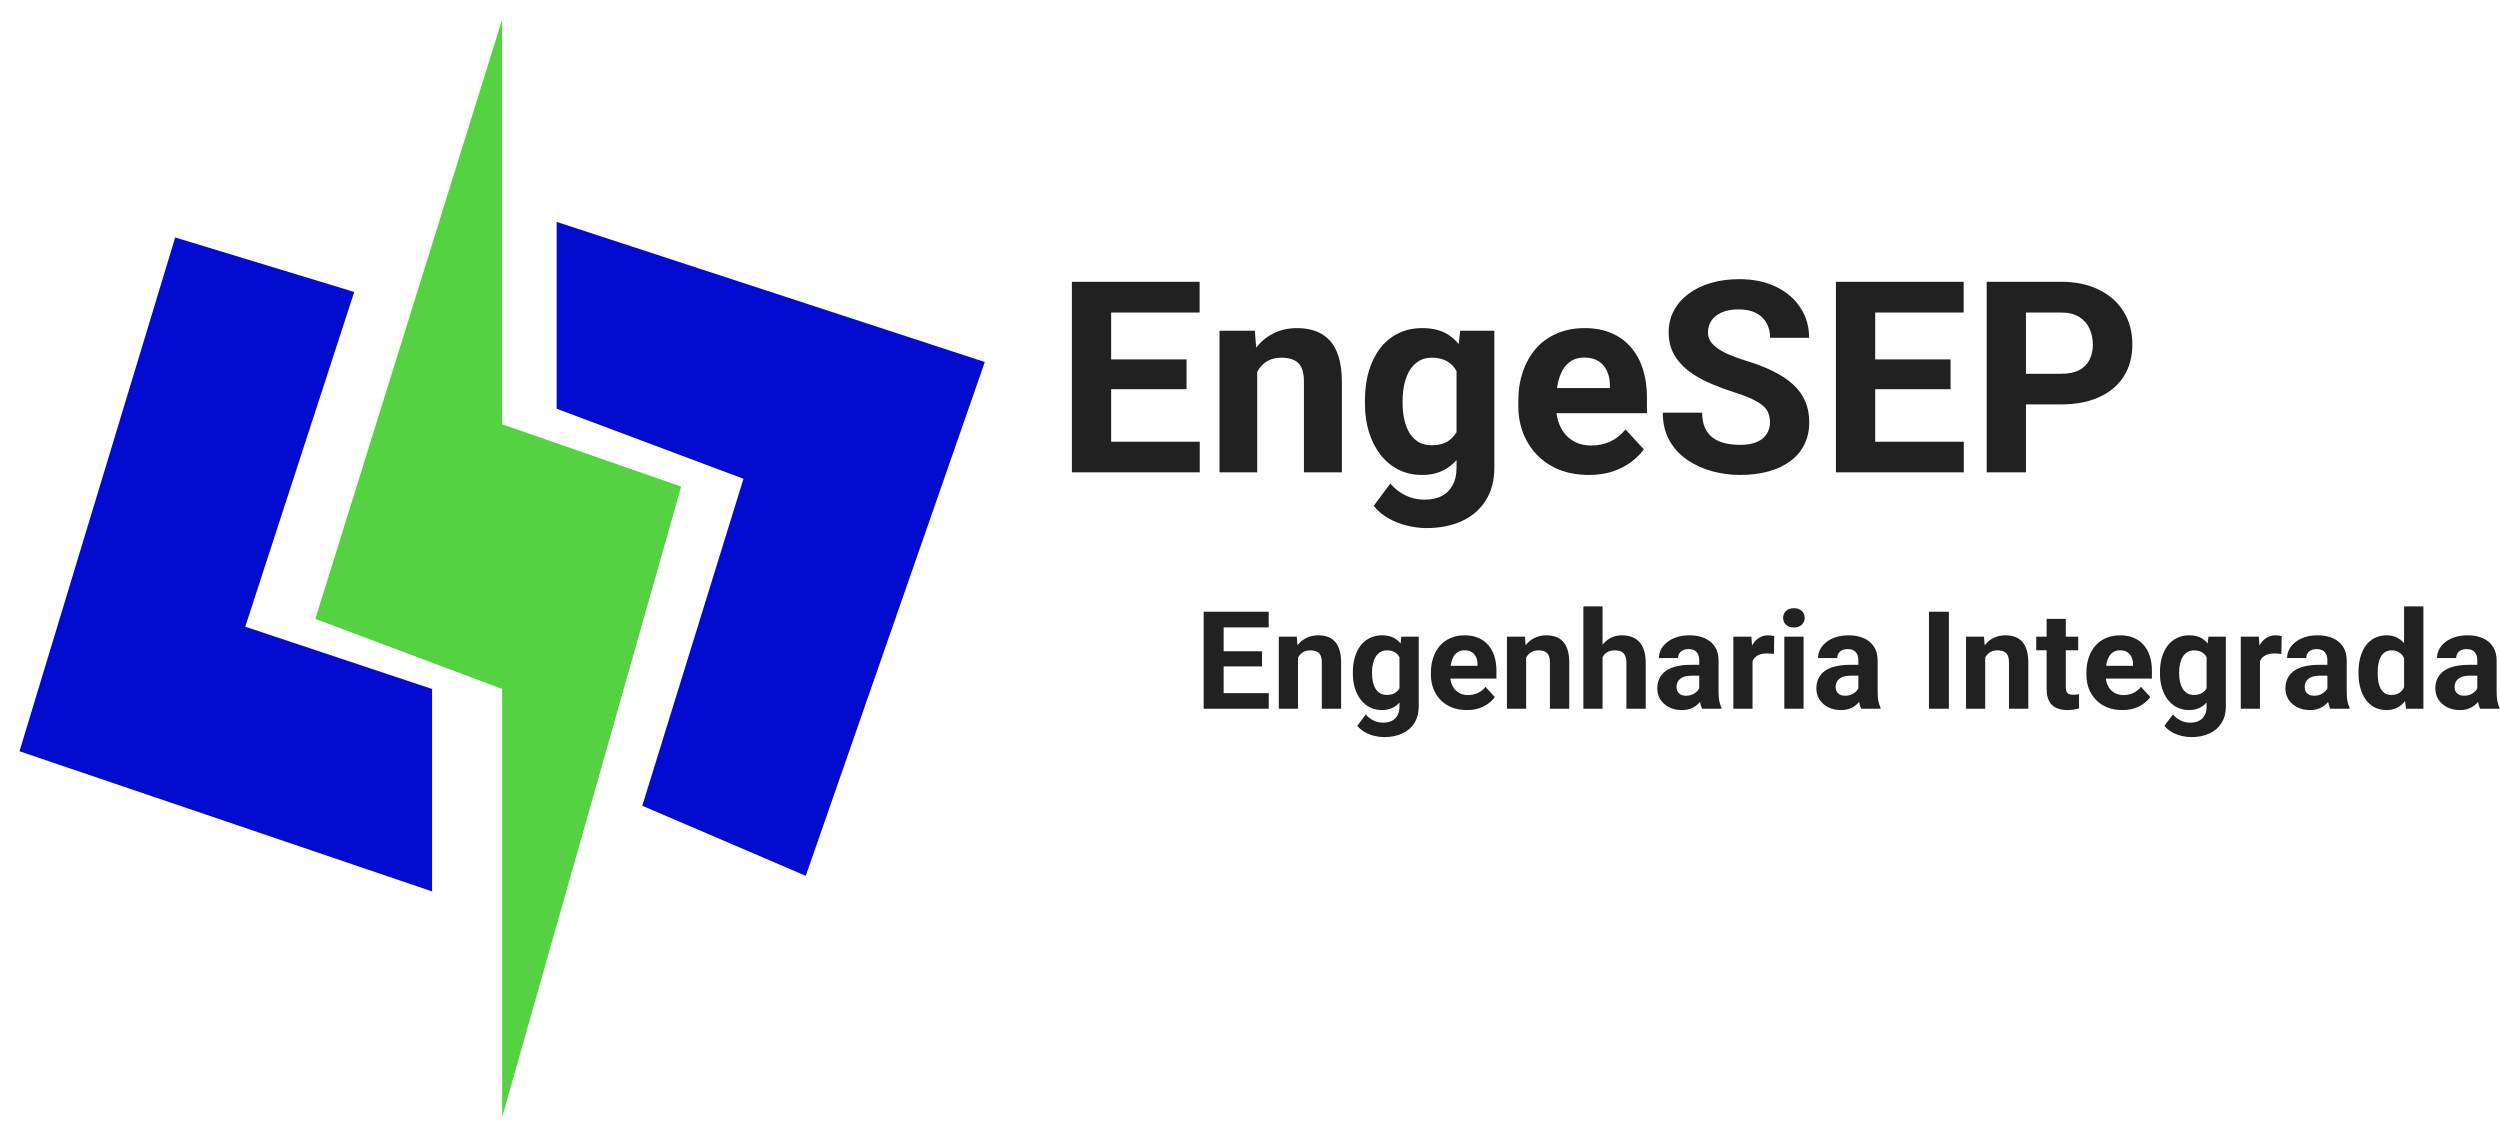 <svg width="513" height="234" viewBox="0 0 513 234" fill="none" xmlns="http://www.w3.org/2000/svg">
<g filter="url(#filter0_d_40_3330)">
<path d="M139.783 95.847L103.042 225.24V137.38L64.703 123.003L103.042 0V83.067L139.783 95.847Z" fill="#55D241"/>
</g>
<g filter="url(#filter1_d_40_3330)">
<path d="M202.083 70.287L165.342 175.719L131.796 161.342L152.562 94.249L114.224 79.872V41.533L202.083 70.287Z" fill="#030BCE"/>
</g>
<g filter="url(#filter2_d_40_3330)">
<path d="M88.665 137.38V178.914L4 150.16L35.949 44.728L72.69 55.911L50.326 124.601L88.665 137.38Z" fill="#030BCE"/>
</g>
<path d="M246.189 90.639V96.923H225.376V90.639H246.189ZM228.008 57.821V96.923H219.951V57.821H228.008ZM243.477 73.747V79.87H225.376V73.747H243.477ZM246.162 57.821V64.132H225.376V57.821H246.162ZM257.979 74.069V96.923H250.244V67.865H257.495L257.979 74.069ZM256.851 81.374H254.756C254.756 79.225 255.033 77.291 255.589 75.573C256.144 73.836 256.922 72.359 257.925 71.142C258.928 69.906 260.118 68.966 261.497 68.322C262.893 67.659 264.451 67.328 266.17 67.328C267.53 67.328 268.775 67.525 269.902 67.919C271.03 68.313 271.997 68.939 272.803 69.799C273.626 70.658 274.253 71.795 274.683 73.21C275.13 74.624 275.354 76.352 275.354 78.393V96.923H267.566V78.366C267.566 77.077 267.387 76.074 267.029 75.358C266.671 74.642 266.143 74.141 265.444 73.854C264.764 73.55 263.923 73.397 262.92 73.397C261.882 73.397 260.977 73.603 260.208 74.015C259.456 74.427 258.829 75 258.328 75.734C257.844 76.45 257.477 77.291 257.227 78.258C256.976 79.225 256.851 80.263 256.851 81.374ZM299.631 67.865H306.641V95.956C306.641 98.606 306.05 100.853 304.868 102.697C303.705 104.559 302.075 105.964 299.981 106.913C297.886 107.88 295.451 108.363 292.676 108.363C291.458 108.363 290.169 108.202 288.809 107.88C287.466 107.558 286.177 107.056 284.942 106.376C283.724 105.696 282.704 104.836 281.88 103.798L285.291 99.232C286.186 100.271 287.224 101.076 288.406 101.649C289.588 102.24 290.894 102.536 292.327 102.536C293.723 102.536 294.905 102.276 295.872 101.757C296.839 101.256 297.582 100.513 298.101 99.528C298.62 98.561 298.88 97.388 298.88 96.01V74.579L299.631 67.865ZM280.081 82.743V82.179C280.081 79.959 280.349 77.945 280.886 76.137C281.441 74.311 282.22 72.744 283.223 71.437C284.243 70.13 285.479 69.118 286.929 68.402C288.379 67.686 290.017 67.328 291.843 67.328C293.777 67.328 295.397 67.686 296.704 68.402C298.011 69.118 299.085 70.139 299.927 71.464C300.768 72.771 301.422 74.32 301.887 76.11C302.371 77.882 302.747 79.825 303.015 81.938V83.173C302.747 85.196 302.344 87.076 301.807 88.812C301.27 90.549 300.562 92.071 299.685 93.378C298.808 94.667 297.716 95.67 296.409 96.386C295.12 97.102 293.58 97.46 291.79 97.46C289.999 97.46 288.379 97.093 286.929 96.359C285.497 95.625 284.27 94.595 283.25 93.27C282.229 91.946 281.441 90.388 280.886 88.598C280.349 86.807 280.081 84.856 280.081 82.743ZM287.815 82.179V82.743C287.815 83.943 287.931 85.062 288.164 86.1C288.397 87.138 288.755 88.061 289.238 88.866C289.74 89.654 290.357 90.272 291.091 90.719C291.843 91.149 292.73 91.364 293.75 91.364C295.165 91.364 296.319 91.068 297.214 90.478C298.11 89.869 298.781 89.036 299.229 87.98C299.676 86.924 299.936 85.706 300.007 84.328V80.81C299.972 79.682 299.819 78.67 299.551 77.775C299.282 76.862 298.906 76.083 298.423 75.439C297.94 74.794 297.313 74.293 296.543 73.935C295.773 73.576 294.86 73.397 293.804 73.397C292.783 73.397 291.897 73.63 291.145 74.096C290.411 74.543 289.793 75.161 289.292 75.949C288.809 76.737 288.442 77.668 288.191 78.742C287.94 79.798 287.815 80.944 287.815 82.179ZM326.03 97.46C323.775 97.46 321.751 97.102 319.961 96.386C318.171 95.652 316.649 94.64 315.396 93.351C314.16 92.062 313.211 90.567 312.549 88.866C311.887 87.147 311.555 85.321 311.555 83.388V82.314C311.555 80.111 311.869 78.097 312.495 76.271C313.122 74.445 314.017 72.86 315.181 71.518C316.362 70.175 317.795 69.145 319.478 68.429C321.161 67.695 323.058 67.328 325.171 67.328C327.23 67.328 329.056 67.668 330.65 68.349C332.243 69.029 333.577 69.996 334.651 71.249C335.743 72.502 336.567 74.006 337.122 75.761C337.677 77.497 337.954 79.431 337.954 81.561V84.784H314.859V79.628H330.354V79.037C330.354 77.963 330.157 77.005 329.763 76.164C329.387 75.304 328.814 74.624 328.045 74.123C327.275 73.621 326.29 73.371 325.09 73.371C324.07 73.371 323.193 73.594 322.459 74.042C321.725 74.49 321.125 75.116 320.659 75.922C320.212 76.728 319.872 77.676 319.639 78.769C319.424 79.843 319.317 81.024 319.317 82.314V83.388C319.317 84.551 319.478 85.626 319.8 86.61C320.14 87.595 320.615 88.445 321.223 89.162C321.85 89.878 322.602 90.433 323.479 90.827C324.374 91.221 325.386 91.418 326.514 91.418C327.91 91.418 329.208 91.149 330.408 90.612C331.625 90.057 332.673 89.224 333.55 88.114L337.31 92.196C336.701 93.074 335.868 93.915 334.812 94.721C333.774 95.526 332.52 96.189 331.052 96.708C329.584 97.209 327.91 97.46 326.03 97.46ZM363.198 86.691C363.198 85.993 363.091 85.366 362.876 84.811C362.679 84.238 362.303 83.719 361.748 83.253C361.193 82.77 360.414 82.296 359.412 81.83C358.409 81.365 357.111 80.881 355.518 80.38C353.745 79.807 352.062 79.162 350.469 78.446C348.893 77.73 347.497 76.898 346.279 75.949C345.08 74.982 344.131 73.863 343.433 72.592C342.752 71.321 342.412 69.844 342.412 68.161C342.412 66.531 342.77 65.054 343.486 63.73C344.203 62.387 345.205 61.241 346.494 60.292C347.783 59.325 349.305 58.582 351.06 58.063C352.832 57.544 354.775 57.284 356.887 57.284C359.77 57.284 362.285 57.803 364.434 58.842C366.582 59.88 368.247 61.303 369.429 63.112C370.628 64.92 371.228 66.988 371.228 69.315H363.225C363.225 68.17 362.984 67.167 362.5 66.308C362.035 65.43 361.318 64.741 360.352 64.24C359.403 63.738 358.203 63.488 356.753 63.488C355.357 63.488 354.193 63.703 353.262 64.132C352.331 64.544 351.633 65.108 351.167 65.824C350.702 66.522 350.469 67.31 350.469 68.188C350.469 68.85 350.63 69.45 350.952 69.987C351.292 70.524 351.794 71.025 352.456 71.491C353.119 71.956 353.933 72.395 354.9 72.807C355.867 73.218 356.986 73.621 358.257 74.015C360.387 74.66 362.258 75.385 363.87 76.19C365.499 76.996 366.86 77.9 367.952 78.903C369.044 79.905 369.867 81.042 370.422 82.314C370.977 83.585 371.255 85.026 371.255 86.637C371.255 88.338 370.924 89.86 370.261 91.203C369.599 92.545 368.641 93.682 367.388 94.613C366.135 95.544 364.64 96.251 362.903 96.735C361.166 97.218 359.224 97.46 357.075 97.46C355.142 97.46 353.235 97.209 351.355 96.708C349.475 96.189 347.765 95.41 346.226 94.372C344.704 93.333 343.486 92.008 342.573 90.397C341.66 88.786 341.204 86.879 341.204 84.677H349.287C349.287 85.894 349.475 86.924 349.851 87.765C350.227 88.607 350.755 89.287 351.436 89.806C352.134 90.325 352.957 90.701 353.906 90.934C354.873 91.167 355.929 91.283 357.075 91.283C358.472 91.283 359.618 91.086 360.513 90.692C361.426 90.299 362.097 89.752 362.527 89.054C362.975 88.356 363.198 87.568 363.198 86.691ZM402.971 90.639V96.923H382.158V90.639H402.971ZM384.79 57.821V96.923H376.734V57.821H384.79ZM400.259 73.747V79.87H382.158V73.747H400.259ZM402.944 57.821V64.132H382.158V57.821H402.944ZM422.898 82.985H412.935V76.701H422.898C424.438 76.701 425.691 76.45 426.658 75.949C427.625 75.43 428.332 74.713 428.779 73.8C429.227 72.887 429.451 71.858 429.451 70.712C429.451 69.548 429.227 68.465 428.779 67.462C428.332 66.46 427.625 65.654 426.658 65.045C425.691 64.437 424.438 64.132 422.898 64.132H415.728V96.923H407.671V57.821H422.898C425.96 57.821 428.582 58.376 430.767 59.486C432.969 60.578 434.652 62.091 435.816 64.025C436.979 65.959 437.561 68.17 437.561 70.658C437.561 73.183 436.979 75.367 435.816 77.211C434.652 79.055 432.969 80.478 430.767 81.481C428.582 82.484 425.96 82.985 422.898 82.985Z" fill="#212121"/>
<path d="M260.349 142.232V145.432H249.753V142.232H260.349ZM251.093 125.525V145.432H246.991V125.525H251.093ZM258.968 133.633V136.75H249.753V133.633H258.968ZM260.335 125.525V128.738H249.753V125.525H260.335ZM266.351 133.797V145.432H262.413V130.639H266.105L266.351 133.797ZM265.777 137.516H264.71C264.71 136.422 264.851 135.438 265.134 134.562C265.417 133.678 265.813 132.926 266.323 132.307C266.834 131.678 267.44 131.199 268.142 130.871C268.853 130.534 269.646 130.365 270.521 130.365C271.213 130.365 271.847 130.465 272.421 130.666C272.995 130.867 273.487 131.186 273.898 131.623C274.317 132.061 274.636 132.639 274.855 133.359C275.083 134.079 275.196 134.959 275.196 135.998V145.432H271.232V135.984C271.232 135.328 271.14 134.818 270.958 134.453C270.776 134.089 270.507 133.833 270.152 133.688C269.805 133.533 269.377 133.455 268.866 133.455C268.338 133.455 267.877 133.56 267.486 133.77C267.103 133.979 266.784 134.271 266.529 134.645C266.282 135.009 266.096 135.438 265.968 135.93C265.84 136.422 265.777 136.951 265.777 137.516ZM287.556 130.639H291.124V144.939C291.124 146.288 290.823 147.432 290.222 148.371C289.629 149.319 288.8 150.035 287.734 150.518C286.667 151.01 285.428 151.256 284.015 151.256C283.395 151.256 282.739 151.174 282.046 151.01C281.362 150.846 280.706 150.59 280.077 150.244C279.458 149.898 278.938 149.46 278.519 148.932L280.255 146.607C280.711 147.136 281.239 147.546 281.841 147.838C282.443 148.139 283.108 148.289 283.837 148.289C284.548 148.289 285.15 148.157 285.642 147.893C286.134 147.637 286.512 147.259 286.777 146.758C287.041 146.266 287.173 145.669 287.173 144.967V134.057L287.556 130.639ZM277.603 138.213V137.926C277.603 136.796 277.739 135.77 278.013 134.85C278.295 133.92 278.692 133.122 279.202 132.457C279.722 131.792 280.351 131.277 281.089 130.912C281.827 130.548 282.661 130.365 283.591 130.365C284.575 130.365 285.4 130.548 286.066 130.912C286.731 131.277 287.278 131.796 287.706 132.471C288.135 133.136 288.467 133.924 288.704 134.836C288.95 135.738 289.142 136.727 289.279 137.803V138.432C289.142 139.462 288.937 140.419 288.663 141.303C288.39 142.187 288.03 142.962 287.583 143.627C287.137 144.283 286.581 144.794 285.915 145.158C285.259 145.523 284.475 145.705 283.564 145.705C282.652 145.705 281.827 145.518 281.089 145.145C280.36 144.771 279.736 144.247 279.216 143.572C278.696 142.898 278.295 142.105 278.013 141.193C277.739 140.282 277.603 139.288 277.603 138.213ZM281.54 137.926V138.213C281.54 138.824 281.599 139.393 281.718 139.922C281.836 140.451 282.019 140.92 282.265 141.33C282.52 141.731 282.834 142.046 283.208 142.273C283.591 142.492 284.042 142.602 284.562 142.602C285.282 142.602 285.87 142.451 286.325 142.15C286.781 141.84 287.123 141.417 287.351 140.879C287.579 140.341 287.711 139.721 287.747 139.02V137.229C287.729 136.654 287.652 136.139 287.515 135.684C287.378 135.219 287.187 134.822 286.941 134.494C286.695 134.166 286.376 133.911 285.984 133.729C285.592 133.546 285.127 133.455 284.589 133.455C284.07 133.455 283.618 133.574 283.236 133.811C282.862 134.038 282.547 134.353 282.292 134.754C282.046 135.155 281.859 135.629 281.732 136.176C281.604 136.714 281.54 137.297 281.54 137.926ZM300.995 145.705C299.847 145.705 298.817 145.523 297.905 145.158C296.994 144.785 296.219 144.27 295.581 143.613C294.952 142.957 294.469 142.196 294.132 141.33C293.795 140.455 293.626 139.525 293.626 138.541V137.994C293.626 136.873 293.786 135.848 294.105 134.918C294.424 133.988 294.879 133.182 295.472 132.498C296.073 131.814 296.803 131.29 297.659 130.926C298.516 130.552 299.482 130.365 300.558 130.365C301.606 130.365 302.536 130.538 303.347 130.885C304.158 131.231 304.837 131.723 305.384 132.361C305.94 132.999 306.359 133.765 306.642 134.658C306.924 135.542 307.066 136.527 307.066 137.611V139.252H295.308V136.627H303.196V136.326C303.196 135.779 303.096 135.292 302.896 134.863C302.704 134.426 302.413 134.079 302.021 133.824C301.629 133.569 301.127 133.441 300.517 133.441C299.997 133.441 299.551 133.555 299.177 133.783C298.803 134.011 298.498 134.33 298.261 134.74C298.033 135.15 297.86 135.633 297.741 136.189C297.632 136.736 297.577 137.338 297.577 137.994V138.541C297.577 139.133 297.659 139.68 297.823 140.182C297.997 140.683 298.238 141.116 298.548 141.48C298.867 141.845 299.25 142.128 299.696 142.328C300.152 142.529 300.667 142.629 301.241 142.629C301.952 142.629 302.613 142.492 303.224 142.219C303.844 141.936 304.377 141.512 304.823 140.947L306.737 143.025C306.428 143.472 306.004 143.9 305.466 144.311C304.937 144.721 304.299 145.058 303.552 145.322C302.805 145.577 301.952 145.705 300.995 145.705ZM313.163 133.797V145.432H309.226V130.639H312.917L313.163 133.797ZM312.589 137.516H311.523C311.523 136.422 311.664 135.438 311.946 134.562C312.229 133.678 312.626 132.926 313.136 132.307C313.646 131.678 314.252 131.199 314.954 130.871C315.665 130.534 316.458 130.365 317.333 130.365C318.026 130.365 318.659 130.465 319.234 130.666C319.808 130.867 320.3 131.186 320.71 131.623C321.129 132.061 321.448 132.639 321.667 133.359C321.895 134.079 322.009 134.959 322.009 135.998V145.432H318.044V135.984C318.044 135.328 317.953 134.818 317.771 134.453C317.588 134.089 317.32 133.833 316.964 133.688C316.618 133.533 316.189 133.455 315.679 133.455C315.15 133.455 314.69 133.56 314.298 133.77C313.915 133.979 313.596 134.271 313.341 134.645C313.095 135.009 312.908 135.438 312.78 135.93C312.653 136.422 312.589 136.951 312.589 137.516ZM328.845 124.432V145.432H324.907V124.432H328.845ZM328.284 137.516H327.204C327.213 136.486 327.35 135.538 327.614 134.672C327.879 133.797 328.257 133.04 328.749 132.402C329.241 131.755 329.829 131.254 330.513 130.898C331.206 130.543 331.971 130.365 332.81 130.365C333.539 130.365 334.2 130.47 334.792 130.68C335.394 130.88 335.909 131.208 336.337 131.664C336.775 132.111 337.112 132.699 337.349 133.428C337.586 134.157 337.704 135.041 337.704 136.08V145.432H333.739V136.053C333.739 135.396 333.644 134.882 333.452 134.508C333.27 134.125 333.001 133.856 332.646 133.701C332.299 133.537 331.871 133.455 331.361 133.455C330.795 133.455 330.312 133.56 329.911 133.77C329.519 133.979 329.205 134.271 328.968 134.645C328.731 135.009 328.558 135.438 328.448 135.93C328.339 136.422 328.284 136.951 328.284 137.516ZM348.683 142.096V135.506C348.683 135.032 348.605 134.626 348.45 134.289C348.295 133.943 348.054 133.674 347.726 133.482C347.407 133.291 346.992 133.195 346.482 133.195C346.044 133.195 345.666 133.273 345.347 133.428C345.028 133.574 344.782 133.788 344.609 134.07C344.435 134.344 344.349 134.667 344.349 135.041H340.411C340.411 134.412 340.557 133.815 340.849 133.25C341.14 132.685 341.564 132.188 342.12 131.76C342.676 131.322 343.337 130.98 344.103 130.734C344.877 130.488 345.743 130.365 346.7 130.365C347.849 130.365 348.87 130.557 349.763 130.939C350.656 131.322 351.358 131.896 351.868 132.662C352.388 133.428 352.648 134.385 352.648 135.533V141.863C352.648 142.674 352.698 143.34 352.798 143.859C352.898 144.37 353.044 144.816 353.236 145.199V145.432H349.257C349.066 145.031 348.92 144.529 348.82 143.928C348.728 143.317 348.683 142.706 348.683 142.096ZM349.202 136.422L349.23 138.65H347.029C346.509 138.65 346.058 138.71 345.675 138.828C345.292 138.947 344.978 139.115 344.732 139.334C344.486 139.544 344.303 139.79 344.185 140.072C344.075 140.355 344.021 140.665 344.021 141.002C344.021 141.339 344.098 141.645 344.253 141.918C344.408 142.182 344.631 142.392 344.923 142.547C345.215 142.693 345.556 142.766 345.948 142.766C346.541 142.766 347.056 142.647 347.493 142.41C347.931 142.173 348.268 141.882 348.505 141.535C348.751 141.189 348.879 140.861 348.888 140.551L349.927 142.219C349.781 142.592 349.581 142.98 349.325 143.381C349.079 143.782 348.765 144.16 348.382 144.516C347.999 144.862 347.539 145.149 347.001 145.377C346.463 145.596 345.825 145.705 345.087 145.705C344.148 145.705 343.296 145.518 342.53 145.145C341.774 144.762 341.172 144.238 340.726 143.572C340.288 142.898 340.07 142.132 340.07 141.275C340.07 140.501 340.215 139.812 340.507 139.211C340.799 138.609 341.227 138.104 341.792 137.693C342.366 137.274 343.082 136.96 343.939 136.75C344.795 136.531 345.789 136.422 346.919 136.422H349.202ZM359.62 133.865V145.432H355.683V130.639H359.388L359.62 133.865ZM364.077 130.543L364.009 134.193C363.818 134.166 363.585 134.143 363.312 134.125C363.047 134.098 362.806 134.084 362.587 134.084C362.031 134.084 361.548 134.157 361.138 134.303C360.737 134.439 360.4 134.645 360.126 134.918C359.862 135.191 359.661 135.524 359.525 135.916C359.397 136.308 359.324 136.755 359.306 137.256L358.513 137.01C358.513 136.053 358.609 135.173 358.8 134.371C358.991 133.56 359.269 132.854 359.634 132.252C360.008 131.65 360.463 131.186 361.001 130.857C361.539 130.529 362.154 130.365 362.847 130.365C363.066 130.365 363.289 130.383 363.517 130.42C363.745 130.447 363.931 130.488 364.077 130.543ZM370.093 130.639V145.432H366.142V130.639H370.093ZM365.896 126.783C365.896 126.209 366.096 125.735 366.497 125.361C366.898 124.988 367.436 124.801 368.111 124.801C368.776 124.801 369.309 124.988 369.71 125.361C370.12 125.735 370.325 126.209 370.325 126.783C370.325 127.357 370.12 127.831 369.71 128.205C369.309 128.579 368.776 128.766 368.111 128.766C367.436 128.766 366.898 128.579 366.497 128.205C366.096 127.831 365.896 127.357 365.896 126.783ZM381.331 142.096V135.506C381.331 135.032 381.254 134.626 381.099 134.289C380.944 133.943 380.702 133.674 380.374 133.482C380.055 133.291 379.64 133.195 379.13 133.195C378.693 133.195 378.314 133.273 377.995 133.428C377.676 133.574 377.43 133.788 377.257 134.07C377.084 134.344 376.997 134.667 376.997 135.041H373.06C373.06 134.412 373.206 133.815 373.497 133.25C373.789 132.685 374.213 132.188 374.769 131.76C375.325 131.322 375.986 130.98 376.751 130.734C377.526 130.488 378.392 130.365 379.349 130.365C380.497 130.365 381.518 130.557 382.411 130.939C383.305 131.322 384.006 131.896 384.517 132.662C385.036 133.428 385.296 134.385 385.296 135.533V141.863C385.296 142.674 385.346 143.34 385.446 143.859C385.547 144.37 385.693 144.816 385.884 145.199V145.432H381.905C381.714 145.031 381.568 144.529 381.468 143.928C381.377 143.317 381.331 142.706 381.331 142.096ZM381.851 136.422L381.878 138.65H379.677C379.157 138.65 378.706 138.71 378.323 138.828C377.941 138.947 377.626 139.115 377.38 139.334C377.134 139.544 376.952 139.79 376.833 140.072C376.724 140.355 376.669 140.665 376.669 141.002C376.669 141.339 376.747 141.645 376.902 141.918C377.056 142.182 377.28 142.392 377.571 142.547C377.863 142.693 378.205 142.766 378.597 142.766C379.189 142.766 379.704 142.647 380.142 142.41C380.579 142.173 380.917 141.882 381.154 141.535C381.4 141.189 381.527 140.861 381.536 140.551L382.575 142.219C382.43 142.592 382.229 142.98 381.974 143.381C381.728 143.782 381.413 144.16 381.03 144.516C380.648 144.862 380.187 145.149 379.65 145.377C379.112 145.596 378.474 145.705 377.736 145.705C376.797 145.705 375.945 145.518 375.179 145.145C374.422 144.762 373.821 144.238 373.374 143.572C372.937 142.898 372.718 142.132 372.718 141.275C372.718 140.501 372.864 139.812 373.155 139.211C373.447 138.609 373.876 138.104 374.441 137.693C375.015 137.274 375.73 136.96 376.587 136.75C377.444 136.531 378.437 136.422 379.568 136.422H381.851ZM399.911 125.525V145.432H395.823V125.525H399.911ZM407.362 133.797V145.432H403.425V130.639H407.116L407.362 133.797ZM406.788 137.516H405.722C405.722 136.422 405.863 135.438 406.146 134.562C406.428 133.678 406.825 132.926 407.335 132.307C407.846 131.678 408.452 131.199 409.154 130.871C409.864 130.534 410.657 130.365 411.532 130.365C412.225 130.365 412.859 130.465 413.433 130.666C414.007 130.867 414.499 131.186 414.909 131.623C415.329 132.061 415.648 132.639 415.866 133.359C416.094 134.079 416.208 134.959 416.208 135.998V145.432H412.243V135.984C412.243 135.328 412.152 134.818 411.97 134.453C411.788 134.089 411.519 133.833 411.163 133.688C410.817 133.533 410.389 133.455 409.878 133.455C409.349 133.455 408.889 133.56 408.497 133.77C408.114 133.979 407.795 134.271 407.54 134.645C407.294 135.009 407.107 135.438 406.98 135.93C406.852 136.422 406.788 136.951 406.788 137.516ZM426.448 130.639V133.428H417.835V130.639H426.448ZM419.968 126.988H423.905V140.975C423.905 141.403 423.96 141.731 424.07 141.959C424.188 142.187 424.361 142.346 424.589 142.438C424.817 142.52 425.104 142.561 425.45 142.561C425.696 142.561 425.915 142.551 426.107 142.533C426.307 142.506 426.476 142.479 426.612 142.451L426.626 145.35C426.289 145.459 425.924 145.546 425.532 145.609C425.14 145.673 424.708 145.705 424.234 145.705C423.368 145.705 422.611 145.564 421.964 145.281C421.326 144.99 420.834 144.525 420.487 143.887C420.141 143.249 419.968 142.41 419.968 141.371V126.988ZM435.499 145.705C434.351 145.705 433.321 145.523 432.409 145.158C431.498 144.785 430.723 144.27 430.085 143.613C429.456 142.957 428.973 142.196 428.636 141.33C428.299 140.455 428.13 139.525 428.13 138.541V137.994C428.13 136.873 428.29 135.848 428.609 134.918C428.928 133.988 429.383 133.182 429.976 132.498C430.577 131.814 431.306 131.29 432.163 130.926C433.02 130.552 433.986 130.365 435.062 130.365C436.11 130.365 437.04 130.538 437.851 130.885C438.662 131.231 439.341 131.723 439.888 132.361C440.444 132.999 440.863 133.765 441.146 134.658C441.428 135.542 441.57 136.527 441.57 137.611V139.252H429.812V136.627H437.7V136.326C437.7 135.779 437.6 135.292 437.4 134.863C437.208 134.426 436.917 134.079 436.525 133.824C436.133 133.569 435.631 133.441 435.021 133.441C434.501 133.441 434.055 133.555 433.681 133.783C433.307 134.011 433.002 134.33 432.765 134.74C432.537 135.15 432.364 135.633 432.245 136.189C432.136 136.736 432.081 137.338 432.081 137.994V138.541C432.081 139.133 432.163 139.68 432.327 140.182C432.501 140.683 432.742 141.116 433.052 141.48C433.371 141.845 433.754 142.128 434.2 142.328C434.656 142.529 435.171 142.629 435.745 142.629C436.456 142.629 437.117 142.492 437.728 142.219C438.348 141.936 438.881 141.512 439.327 140.947L441.241 143.025C440.931 143.472 440.508 143.9 439.97 144.311C439.441 144.721 438.803 145.058 438.056 145.322C437.308 145.577 436.456 145.705 435.499 145.705ZM453.177 130.639H456.745V144.939C456.745 146.288 456.445 147.432 455.843 148.371C455.251 149.319 454.421 150.035 453.355 150.518C452.288 151.01 451.049 151.256 449.636 151.256C449.016 151.256 448.36 151.174 447.667 151.01C446.984 150.846 446.327 150.59 445.698 150.244C445.079 149.898 444.559 149.46 444.14 148.932L445.876 146.607C446.332 147.136 446.861 147.546 447.462 147.838C448.064 148.139 448.729 148.289 449.458 148.289C450.169 148.289 450.771 148.157 451.263 147.893C451.755 147.637 452.133 147.259 452.398 146.758C452.662 146.266 452.794 145.669 452.794 144.967V134.057L453.177 130.639ZM443.224 138.213V137.926C443.224 136.796 443.361 135.77 443.634 134.85C443.917 133.92 444.313 133.122 444.823 132.457C445.343 131.792 445.972 131.277 446.71 130.912C447.448 130.548 448.282 130.365 449.212 130.365C450.196 130.365 451.021 130.548 451.687 130.912C452.352 131.277 452.899 131.796 453.327 132.471C453.756 133.136 454.088 133.924 454.325 134.836C454.571 135.738 454.763 136.727 454.9 137.803V138.432C454.763 139.462 454.558 140.419 454.284 141.303C454.011 142.187 453.651 142.962 453.204 143.627C452.758 144.283 452.202 144.794 451.536 145.158C450.88 145.523 450.096 145.705 449.185 145.705C448.273 145.705 447.448 145.518 446.71 145.145C445.981 144.771 445.357 144.247 444.837 143.572C444.318 142.898 443.917 142.105 443.634 141.193C443.361 140.282 443.224 139.288 443.224 138.213ZM447.161 137.926V138.213C447.161 138.824 447.221 139.393 447.339 139.922C447.458 140.451 447.64 140.92 447.886 141.33C448.141 141.731 448.456 142.046 448.829 142.273C449.212 142.492 449.663 142.602 450.183 142.602C450.903 142.602 451.491 142.451 451.946 142.15C452.402 141.84 452.744 141.417 452.972 140.879C453.2 140.341 453.332 139.721 453.368 139.02V137.229C453.35 136.654 453.273 136.139 453.136 135.684C452.999 135.219 452.808 134.822 452.562 134.494C452.316 134.166 451.997 133.911 451.605 133.729C451.213 133.546 450.748 133.455 450.21 133.455C449.691 133.455 449.239 133.574 448.857 133.811C448.483 134.038 448.168 134.353 447.913 134.754C447.667 135.155 447.48 135.629 447.353 136.176C447.225 136.714 447.161 137.297 447.161 137.926ZM463.745 133.865V145.432H459.808V130.639H463.513L463.745 133.865ZM468.202 130.543L468.134 134.193C467.943 134.166 467.71 134.143 467.437 134.125C467.172 134.098 466.931 134.084 466.712 134.084C466.156 134.084 465.673 134.157 465.263 134.303C464.862 134.439 464.525 134.645 464.251 134.918C463.987 135.191 463.786 135.524 463.65 135.916C463.522 136.308 463.449 136.755 463.431 137.256L462.638 137.01C462.638 136.053 462.734 135.173 462.925 134.371C463.116 133.56 463.394 132.854 463.759 132.252C464.133 131.65 464.588 131.186 465.126 130.857C465.664 130.529 466.279 130.365 466.972 130.365C467.191 130.365 467.414 130.383 467.642 130.42C467.87 130.447 468.056 130.488 468.202 130.543ZM477.581 142.096V135.506C477.581 135.032 477.504 134.626 477.349 134.289C477.194 133.943 476.952 133.674 476.624 133.482C476.305 133.291 475.89 133.195 475.38 133.195C474.943 133.195 474.564 133.273 474.245 133.428C473.926 133.574 473.68 133.788 473.507 134.07C473.334 134.344 473.247 134.667 473.247 135.041H469.31C469.31 134.412 469.456 133.815 469.747 133.25C470.039 132.685 470.463 132.188 471.019 131.76C471.575 131.322 472.236 130.98 473.001 130.734C473.776 130.488 474.642 130.365 475.599 130.365C476.747 130.365 477.768 130.557 478.661 130.939C479.555 131.322 480.256 131.896 480.767 132.662C481.286 133.428 481.546 134.385 481.546 135.533V141.863C481.546 142.674 481.596 143.34 481.696 143.859C481.797 144.37 481.943 144.816 482.134 145.199V145.432H478.155C477.964 145.031 477.818 144.529 477.718 143.928C477.627 143.317 477.581 142.706 477.581 142.096ZM478.101 136.422L478.128 138.65H475.927C475.407 138.65 474.956 138.71 474.573 138.828C474.191 138.947 473.876 139.115 473.63 139.334C473.384 139.544 473.202 139.79 473.083 140.072C472.974 140.355 472.919 140.665 472.919 141.002C472.919 141.339 472.997 141.645 473.152 141.918C473.306 142.182 473.53 142.392 473.821 142.547C474.113 142.693 474.455 142.766 474.847 142.766C475.439 142.766 475.954 142.647 476.392 142.41C476.829 142.173 477.167 141.882 477.404 141.535C477.65 141.189 477.777 140.861 477.786 140.551L478.825 142.219C478.68 142.592 478.479 142.98 478.224 143.381C477.978 143.782 477.663 144.16 477.28 144.516C476.898 144.862 476.437 145.149 475.9 145.377C475.362 145.596 474.724 145.705 473.986 145.705C473.047 145.705 472.195 145.518 471.429 145.145C470.672 144.762 470.071 144.238 469.624 143.572C469.187 142.898 468.968 142.132 468.968 141.275C468.968 140.501 469.114 139.812 469.405 139.211C469.697 138.609 470.126 138.104 470.691 137.693C471.265 137.274 471.98 136.96 472.837 136.75C473.694 136.531 474.687 136.422 475.818 136.422H478.101ZM493.318 142.205V124.432H497.282V145.432H493.714L493.318 142.205ZM483.966 138.213V137.926C483.966 136.796 484.094 135.77 484.349 134.85C484.604 133.92 484.978 133.122 485.47 132.457C485.962 131.792 486.568 131.277 487.288 130.912C488.008 130.548 488.829 130.365 489.749 130.365C490.615 130.365 491.372 130.548 492.019 130.912C492.675 131.277 493.231 131.796 493.687 132.471C494.152 133.136 494.525 133.924 494.808 134.836C495.09 135.738 495.295 136.727 495.423 137.803V138.432C495.295 139.462 495.09 140.419 494.808 141.303C494.525 142.187 494.152 142.962 493.687 143.627C493.231 144.283 492.675 144.794 492.019 145.158C491.362 145.523 490.597 145.705 489.722 145.705C488.801 145.705 487.981 145.518 487.261 145.145C486.55 144.771 485.948 144.247 485.456 143.572C484.973 142.898 484.604 142.105 484.349 141.193C484.094 140.282 483.966 139.288 483.966 138.213ZM487.904 137.926V138.213C487.904 138.824 487.949 139.393 488.04 139.922C488.14 140.451 488.3 140.92 488.519 141.33C488.747 141.731 489.038 142.046 489.394 142.273C489.758 142.492 490.2 142.602 490.72 142.602C491.394 142.602 491.95 142.451 492.388 142.15C492.825 141.84 493.158 141.417 493.386 140.879C493.623 140.341 493.76 139.721 493.796 139.02V137.229C493.769 136.654 493.687 136.139 493.55 135.684C493.422 135.219 493.231 134.822 492.976 134.494C492.73 134.166 492.42 133.911 492.046 133.729C491.681 133.546 491.249 133.455 490.747 133.455C490.237 133.455 489.799 133.574 489.435 133.811C489.07 134.038 488.774 134.353 488.546 134.754C488.327 135.155 488.163 135.629 488.054 136.176C487.954 136.714 487.904 137.297 487.904 137.926ZM508.343 142.096V135.506C508.343 135.032 508.265 134.626 508.111 134.289C507.956 133.943 507.714 133.674 507.386 133.482C507.067 133.291 506.652 133.195 506.142 133.195C505.704 133.195 505.326 133.273 505.007 133.428C504.688 133.574 504.442 133.788 504.269 134.07C504.096 134.344 504.009 134.667 504.009 135.041H500.071C500.071 134.412 500.217 133.815 500.509 133.25C500.801 132.685 501.224 132.188 501.78 131.76C502.336 131.322 502.997 130.98 503.763 130.734C504.538 130.488 505.404 130.365 506.361 130.365C507.509 130.365 508.53 130.557 509.423 130.939C510.316 131.322 511.018 131.896 511.529 132.662C512.048 133.428 512.308 134.385 512.308 135.533V141.863C512.308 142.674 512.358 143.34 512.458 143.859C512.558 144.37 512.704 144.816 512.896 145.199V145.432H508.917C508.726 145.031 508.58 144.529 508.48 143.928C508.389 143.317 508.343 142.706 508.343 142.096ZM508.862 136.422L508.89 138.65H506.689C506.169 138.65 505.718 138.71 505.335 138.828C504.952 138.947 504.638 139.115 504.392 139.334C504.146 139.544 503.963 139.79 503.845 140.072C503.736 140.355 503.681 140.665 503.681 141.002C503.681 141.339 503.758 141.645 503.913 141.918C504.068 142.182 504.292 142.392 504.583 142.547C504.875 142.693 505.217 142.766 505.609 142.766C506.201 142.766 506.716 142.647 507.154 142.41C507.591 142.173 507.928 141.882 508.165 141.535C508.411 141.189 508.539 140.861 508.548 140.551L509.587 142.219C509.441 142.592 509.241 142.98 508.986 143.381C508.739 143.782 508.425 144.16 508.042 144.516C507.659 144.862 507.199 145.149 506.661 145.377C506.124 145.596 505.486 145.705 504.747 145.705C503.808 145.705 502.956 145.518 502.191 145.145C501.434 144.762 500.833 144.238 500.386 143.572C499.948 142.898 499.73 142.132 499.73 141.275C499.73 140.501 499.876 139.812 500.167 139.211C500.459 138.609 500.887 138.104 501.452 137.693C502.027 137.274 502.742 136.96 503.599 136.75C504.456 136.531 505.449 136.422 506.579 136.422H508.862Z" fill="#212121"/>
<defs>
<filter id="filter0_d_40_3330" x="60.703" y="0" width="83.08" height="233.239" filterUnits="userSpaceOnUse" color-interpolation-filters="sRGB">
<feFlood flood-opacity="0" result="BackgroundImageFix"/>
<feColorMatrix in="SourceAlpha" type="matrix" values="0 0 0 0 0 0 0 0 0 0 0 0 0 0 0 0 0 0 127 0" result="hardAlpha"/>
<feOffset dy="4"/>
<feGaussianBlur stdDeviation="2"/>
<feComposite in2="hardAlpha" operator="out"/>
<feColorMatrix type="matrix" values="0 0 0 0 0 0 0 0 0 0 0 0 0 0 0 0 0 0 0.25 0"/>
<feBlend mode="normal" in2="BackgroundImageFix" result="effect1_dropShadow_40_3330"/>
<feBlend mode="normal" in="SourceGraphic" in2="effect1_dropShadow_40_3330" result="shape"/>
</filter>
<filter id="filter1_d_40_3330" x="110.224" y="41.533" width="95.859" height="142.186" filterUnits="userSpaceOnUse" color-interpolation-filters="sRGB">
<feFlood flood-opacity="0" result="BackgroundImageFix"/>
<feColorMatrix in="SourceAlpha" type="matrix" values="0 0 0 0 0 0 0 0 0 0 0 0 0 0 0 0 0 0 127 0" result="hardAlpha"/>
<feOffset dy="4"/>
<feGaussianBlur stdDeviation="2"/>
<feComposite in2="hardAlpha" operator="out"/>
<feColorMatrix type="matrix" values="0 0 0 0 0 0 0 0 0 0 0 0 0 0 0 0 0 0 0.25 0"/>
<feBlend mode="normal" in2="BackgroundImageFix" result="effect1_dropShadow_40_3330"/>
<feBlend mode="normal" in="SourceGraphic" in2="effect1_dropShadow_40_3330" result="shape"/>
</filter>
<filter id="filter2_d_40_3330" x="0" y="44.728" width="92.665" height="142.186" filterUnits="userSpaceOnUse" color-interpolation-filters="sRGB">
<feFlood flood-opacity="0" result="BackgroundImageFix"/>
<feColorMatrix in="SourceAlpha" type="matrix" values="0 0 0 0 0 0 0 0 0 0 0 0 0 0 0 0 0 0 127 0" result="hardAlpha"/>
<feOffset dy="4"/>
<feGaussianBlur stdDeviation="2"/>
<feComposite in2="hardAlpha" operator="out"/>
<feColorMatrix type="matrix" values="0 0 0 0 0 0 0 0 0 0 0 0 0 0 0 0 0 0 0.25 0"/>
<feBlend mode="normal" in2="BackgroundImageFix" result="effect1_dropShadow_40_3330"/>
<feBlend mode="normal" in="SourceGraphic" in2="effect1_dropShadow_40_3330" result="shape"/>
</filter>
</defs>
</svg>
